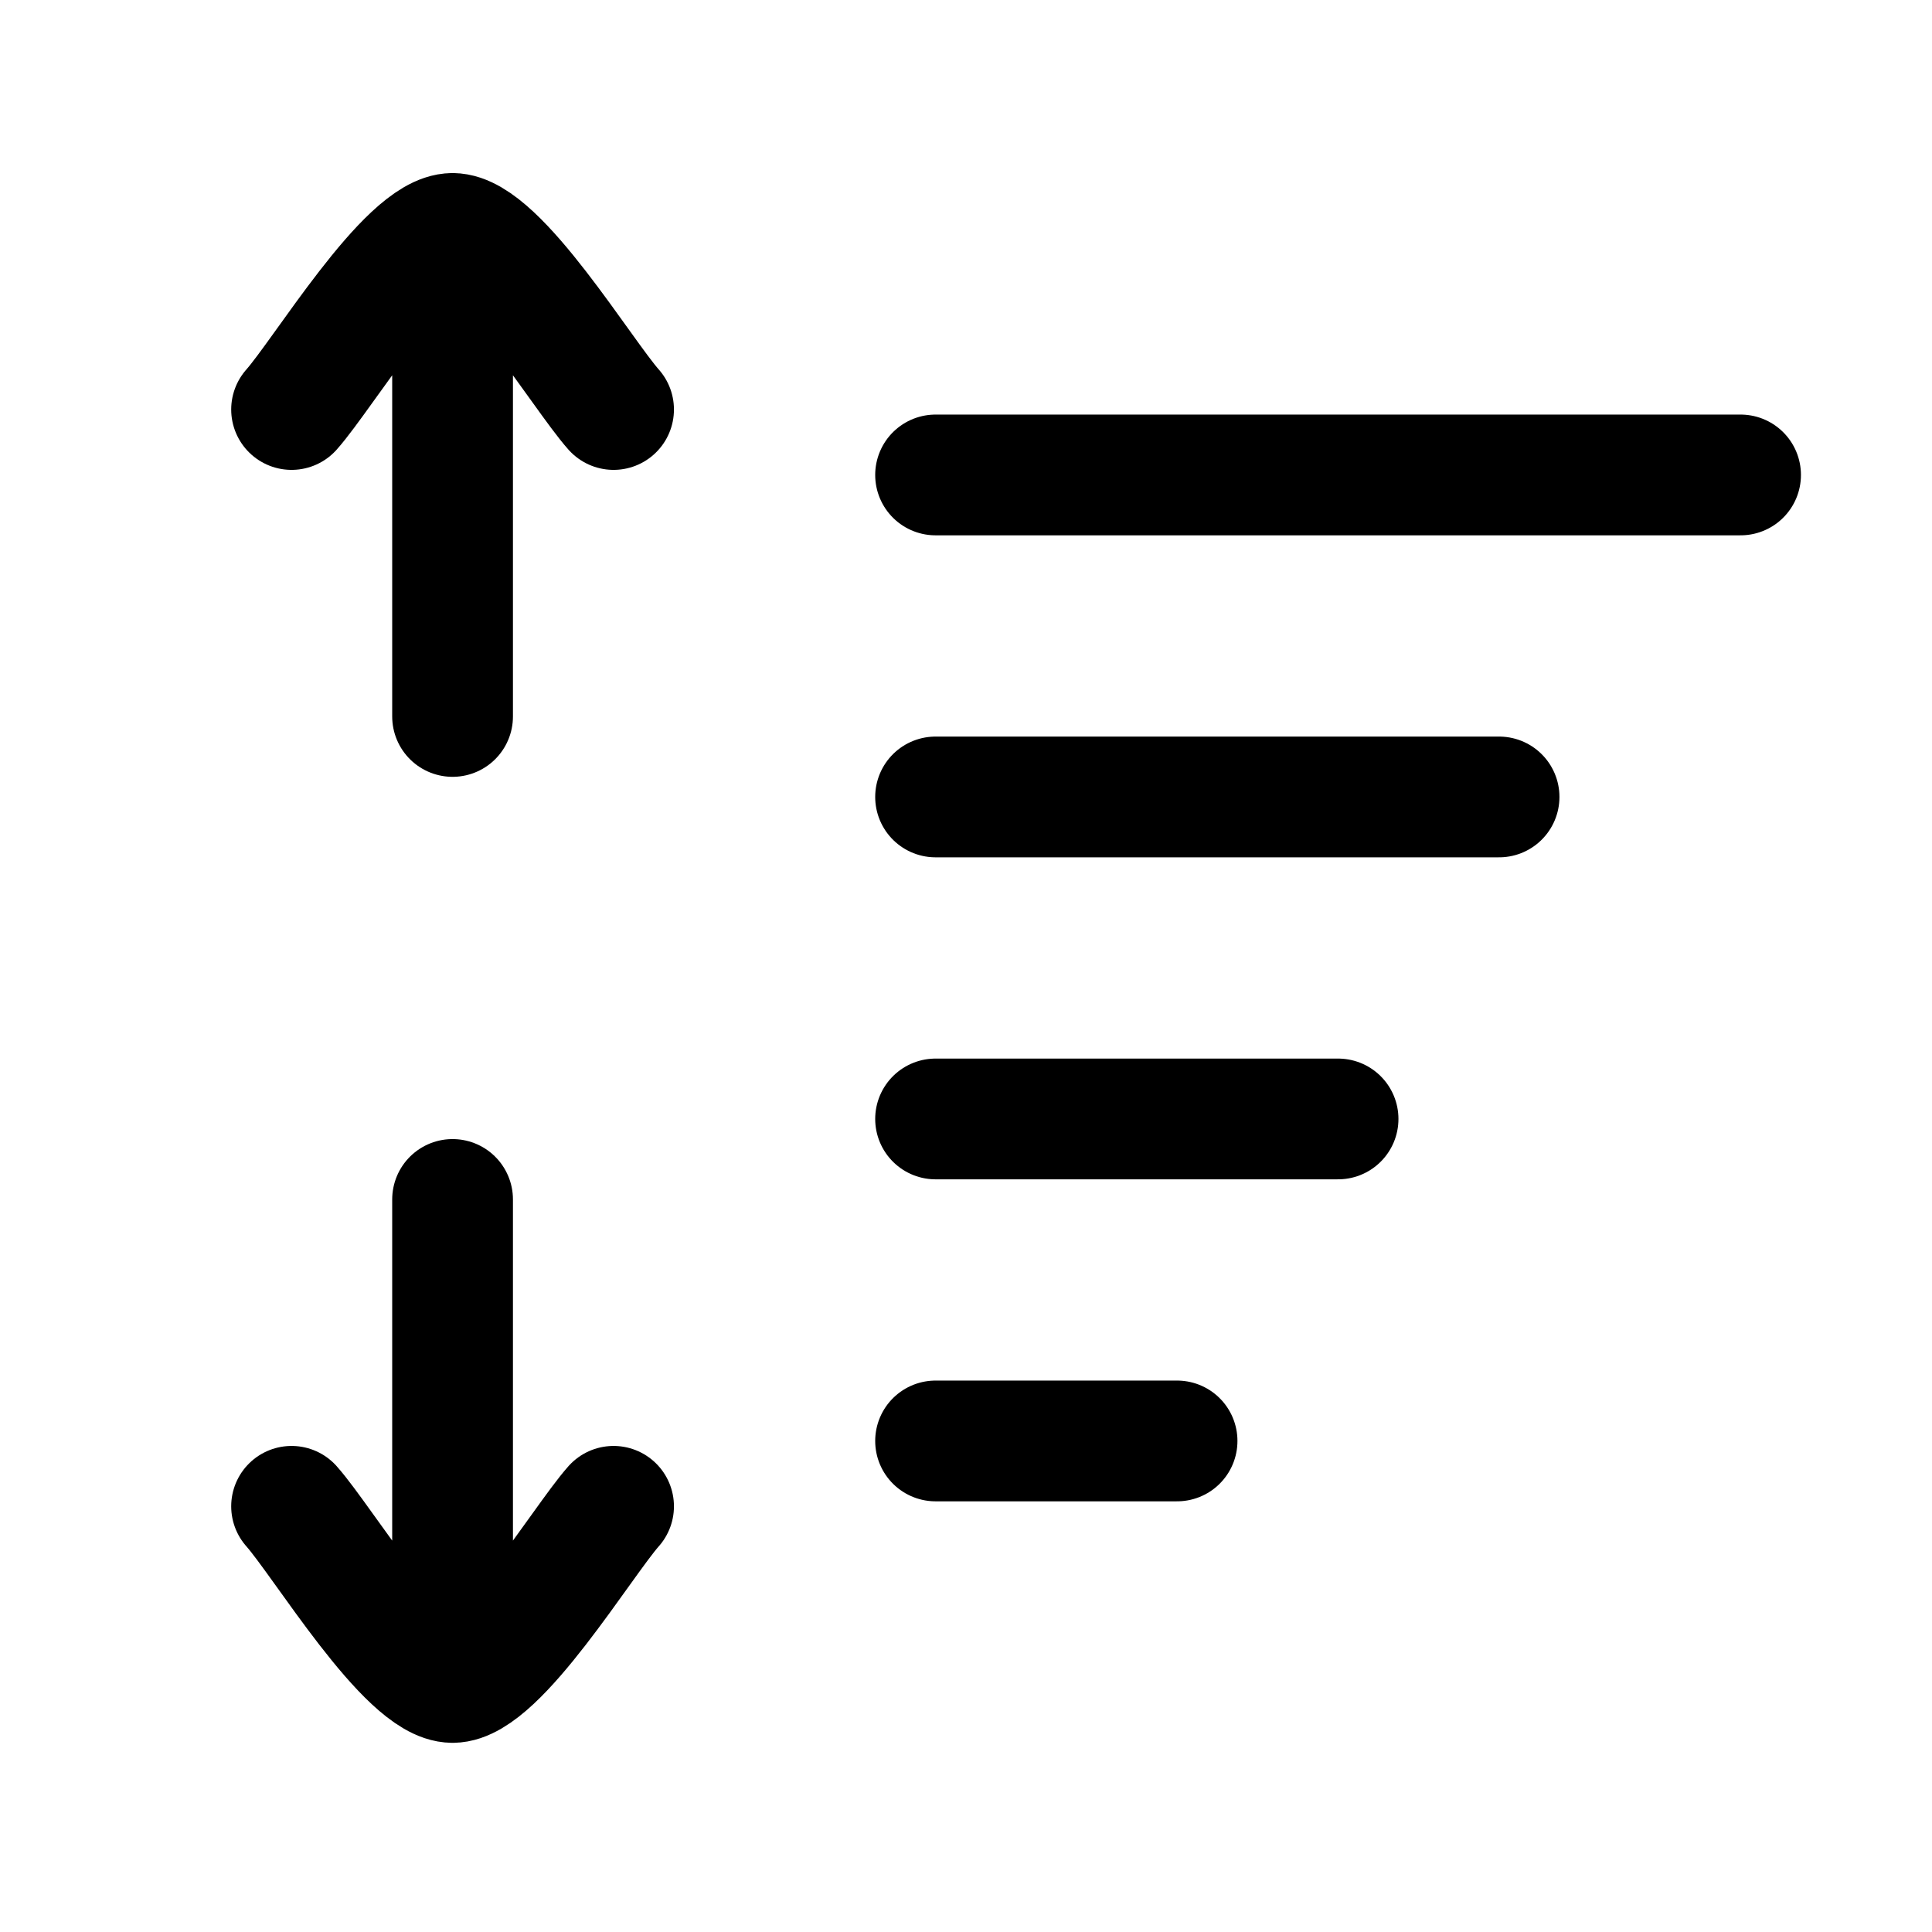 <svg width="24" height="24" viewBox="0 0 24 24" fill="none" xmlns="http://www.w3.org/2000/svg">
<g id="Frame">
<path id="Vector" d="M11.622 9.9H18.622" stroke="black" stroke-width="1.5" stroke-linecap="round" stroke-linejoin="round"/>
<path id="Vector_2" d="M11.622 13.9H16.622" stroke="black" stroke-width="1.5" stroke-linecap="round" stroke-linejoin="round"/>
<path id="Vector_3" d="M11.622 17.9H14.622" stroke="black" stroke-width="1.5" stroke-linecap="round" stroke-linejoin="round"/>
<path id="Vector_4" d="M11.622 5.9H21.622" stroke="black" stroke-width="1.5" stroke-linecap="round" stroke-linejoin="round"/>
<path id="Vector_5" d="M7.622 18.712C7.229 19.155 6.182 20.9 5.622 20.9M5.622 20.9C5.062 20.9 4.015 19.155 3.622 18.712M5.622 20.9V14.9" stroke="black" stroke-width="1.5" stroke-linecap="round" stroke-linejoin="round"/>
<path id="Vector_6" d="M3.622 5.087C4.015 4.645 5.062 2.9 5.622 2.9M5.622 2.9C6.182 2.9 7.229 4.645 7.622 5.087M5.622 2.9V8.9" stroke="black" stroke-width="1.5" stroke-linecap="round" stroke-linejoin="round"/>
</g>
</svg>
